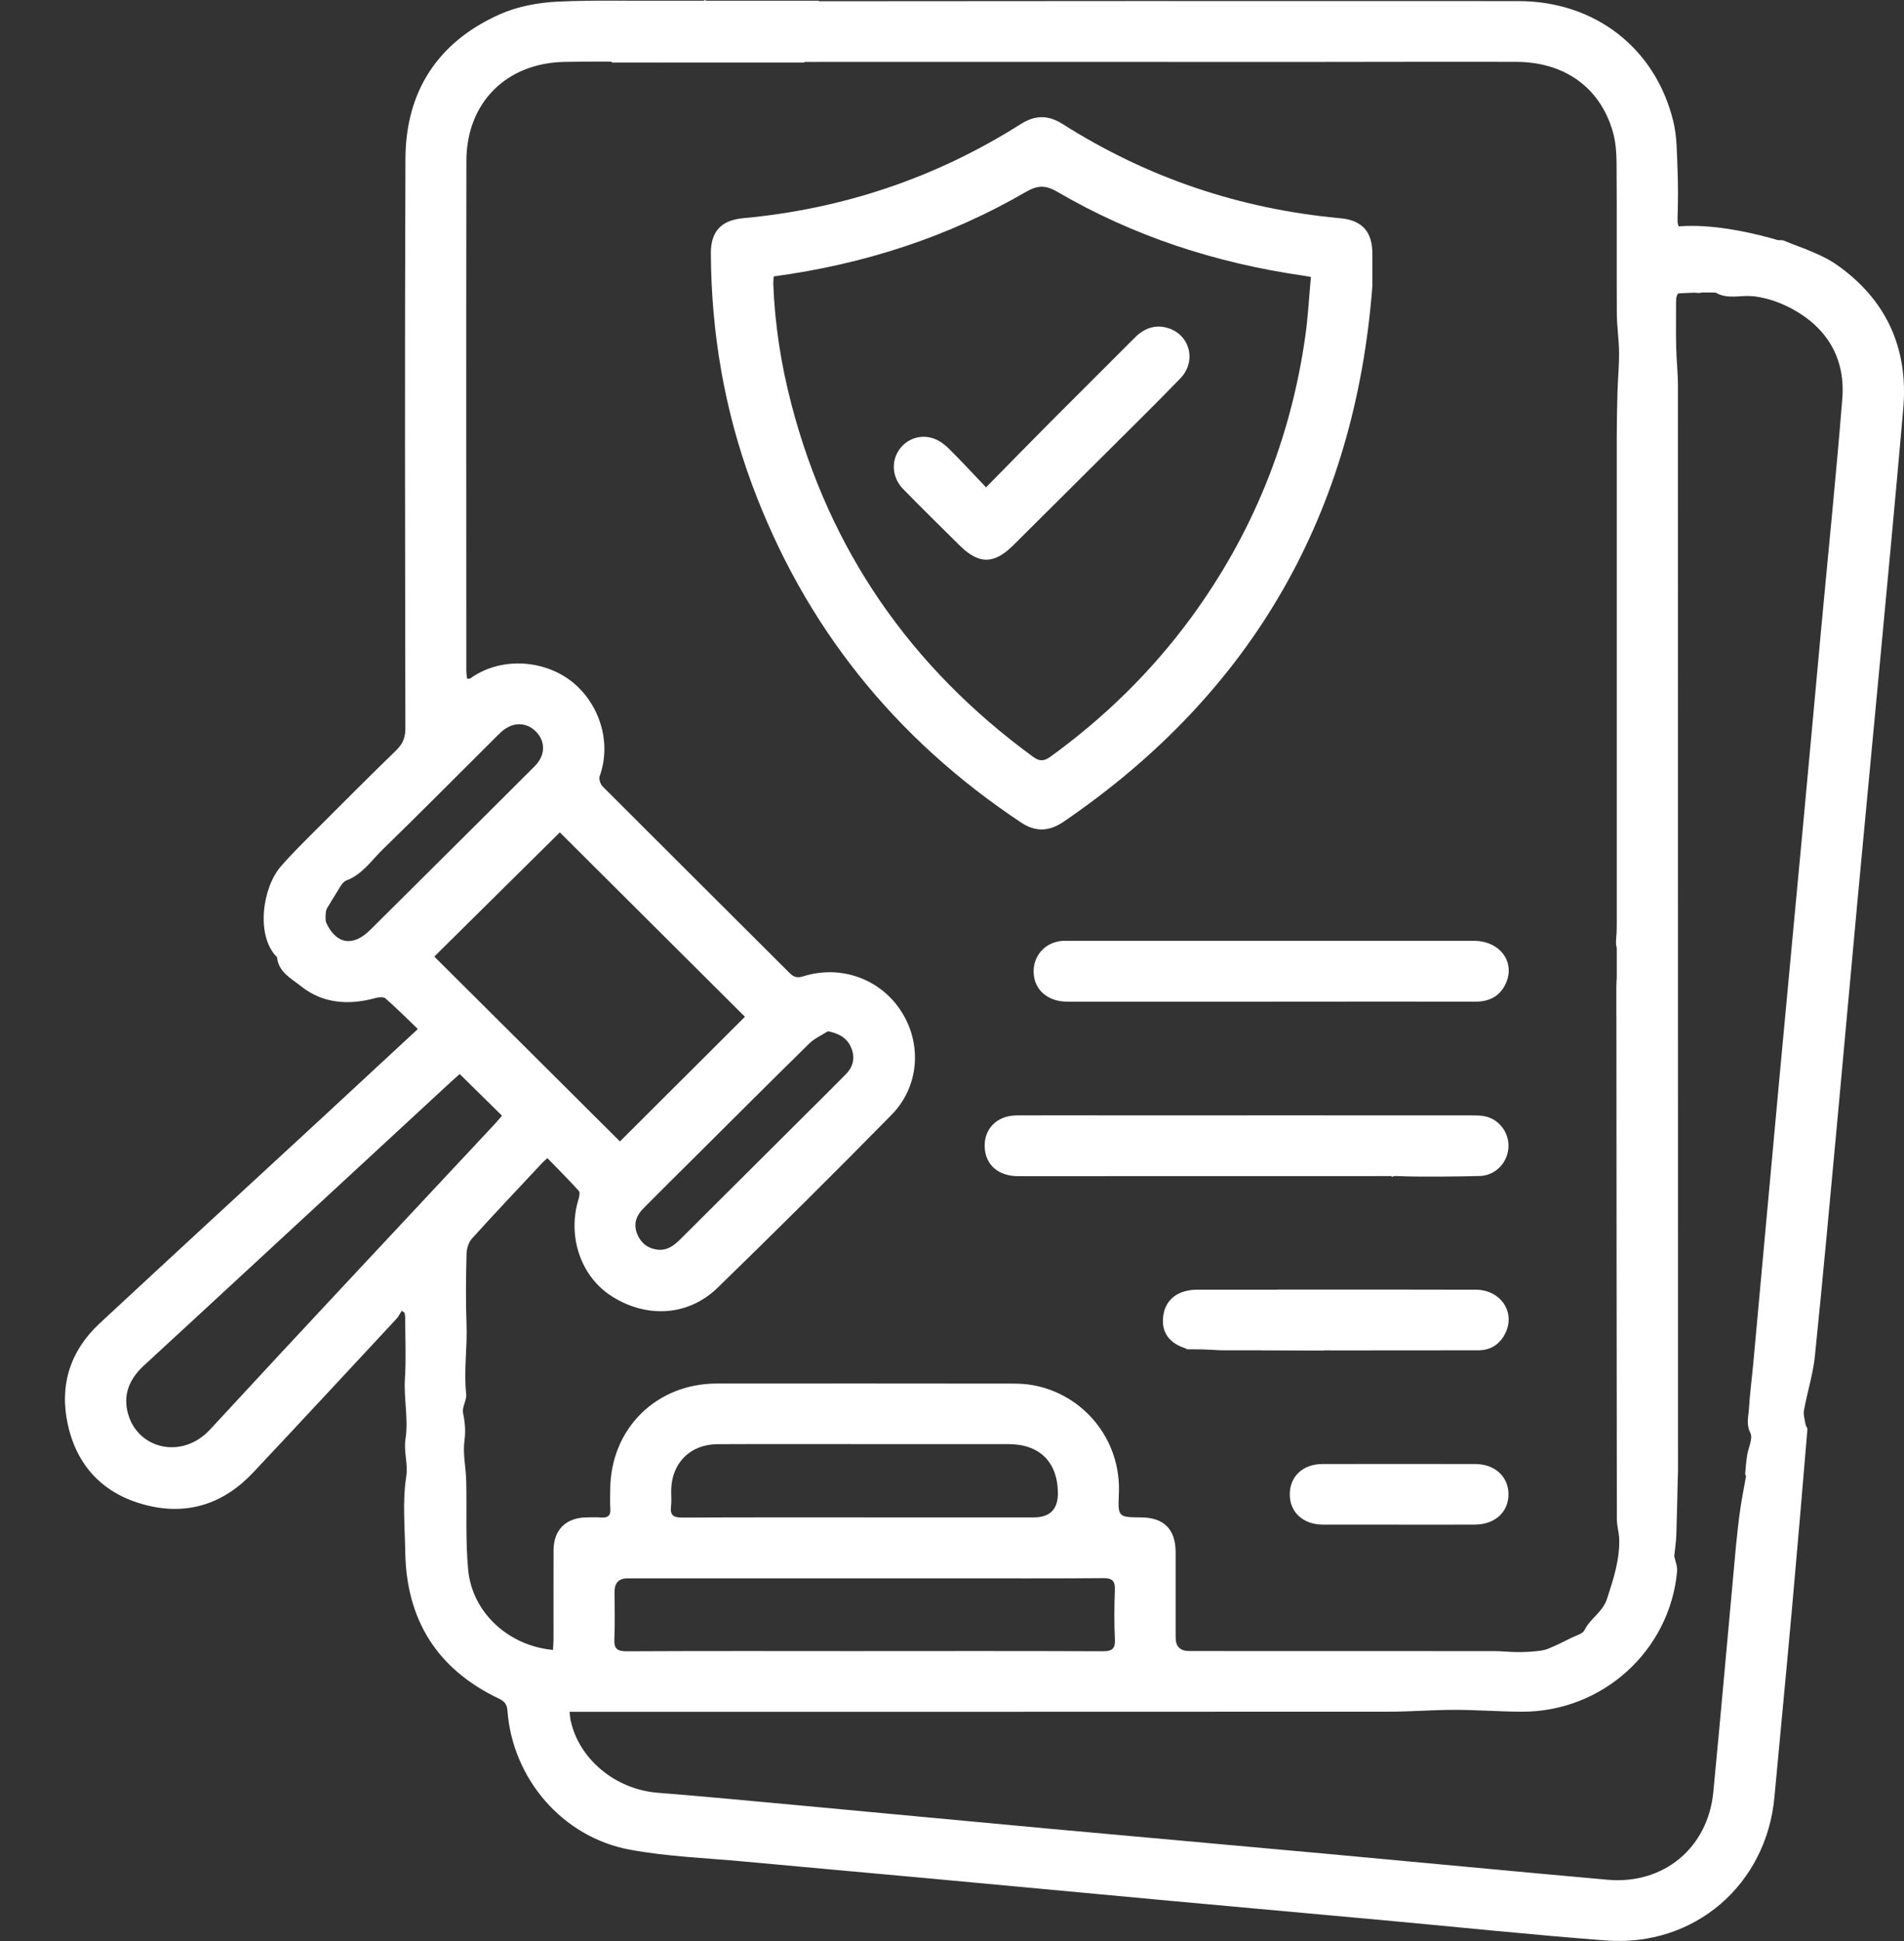 <svg width="52" height="53" viewBox="0 0 52 53" fill="none" xmlns="http://www.w3.org/2000/svg">
<rect x="0" y="0" width="52" height="53" fill="#333333" stroke="none"/>
<g clip-path="url(#clip0_802_1420)">
<path d="M10.972 35.791C10.923 35.866 10.885 35.949 10.825 36.013C9.523 37.413 8.223 38.815 6.913 40.208C6.114 41.057 5.13 41.387 3.99 41.097C2.841 40.805 2.107 40.051 1.853 38.9C1.617 37.832 1.912 36.886 2.722 36.134C4.74 34.258 6.769 32.394 8.792 30.525C9.652 29.73 10.509 28.934 11.412 28.097C11.111 27.808 10.829 27.526 10.529 27.262C10.475 27.215 10.343 27.227 10.258 27.25C9.527 27.453 8.814 27.403 8.22 26.928C7.966 26.725 7.602 26.544 7.566 26.135C6.979 25.557 7.166 24.239 7.667 23.661C7.984 23.295 8.333 22.956 8.675 22.613C9.386 21.901 10.098 21.189 10.82 20.487C10.998 20.315 11.072 20.142 11.071 19.891C11.063 14.706 11.052 9.52 11.073 4.335C11.08 2.491 11.96 1.14 13.659 0.387C14.139 0.174 14.699 0.071 15.228 0.045C16.308 -0.006 17.393 0.029 18.476 0.03C18.529 0.03 18.582 0.041 18.656 0.048C18.575 0.267 18.51 0.474 18.819 0.551C18.851 0.559 18.853 0.651 18.888 0.683C18.979 0.766 19.126 0.922 19.171 0.898C19.32 0.819 19.461 0.69 19.549 0.546C19.576 0.501 19.432 0.343 19.354 0.248C19.309 0.192 19.238 0.158 19.179 0.114C19.199 0.076 19.218 0.037 19.238 -0.001C19.362 0.05 19.507 0.076 19.603 0.159C19.768 0.3 19.901 0.283 20.073 0.18C20.197 0.105 20.349 0.035 20.489 0.035C27.481 0.027 34.474 0.027 41.467 0.03C43.55 0.031 45.203 1.3 45.697 3.303C45.803 3.731 45.797 4.189 45.815 4.634C45.834 5.08 45.829 5.528 45.815 5.975C45.809 6.191 45.867 6.281 46.099 6.296C46.667 6.332 47.233 6.393 47.798 6.45C47.875 6.458 47.987 6.474 48.016 6.525C48.134 6.735 48.265 6.719 48.446 6.608C48.521 6.562 48.651 6.541 48.728 6.573C49.213 6.777 49.737 6.932 50.16 7.228C51.515 8.175 52.122 9.508 51.98 11.152C51.783 13.426 51.566 15.697 51.354 17.969C51.148 20.177 50.935 22.385 50.73 24.593C50.55 26.529 50.377 28.465 50.198 30.4C49.992 32.609 49.793 34.817 49.567 37.023C49.516 37.521 49.359 38.008 49.269 38.504C49.247 38.624 49.289 38.759 49.31 38.885C49.318 38.936 49.366 38.986 49.362 39.034C49.225 40.662 49.088 42.291 48.941 43.919C48.787 45.637 48.62 47.354 48.461 49.072C48.24 51.469 46.269 53.168 43.857 52.984C41.836 52.83 39.819 52.618 37.8 52.433C35.863 52.255 33.926 52.082 31.99 51.904C29.761 51.698 27.532 51.489 25.304 51.283C23.641 51.13 21.978 50.983 20.315 50.828C19.275 50.731 18.222 50.695 17.198 50.504C15.356 50.161 13.997 48.563 13.859 46.71C13.846 46.542 13.785 46.456 13.63 46.383C11.942 45.58 11.098 44.234 11.068 42.38C11.057 41.696 10.989 41 11.093 40.331C11.15 39.964 11.022 39.636 11.073 39.302C11.16 38.742 11.024 38.194 11.059 37.638C11.094 37.083 11.067 36.525 11.065 35.968C11.065 35.926 11.054 35.885 11.048 35.843C11.023 35.825 10.998 35.807 10.972 35.79L10.972 35.791ZM15.103 45.053C15.108 44.938 15.117 44.84 15.117 44.743C15.118 43.939 15.114 43.136 15.118 42.333C15.12 41.767 15.457 41.436 16.029 41.432C16.157 41.431 16.286 41.424 16.414 41.434C16.6 41.449 16.685 41.386 16.669 41.188C16.655 41.015 16.665 40.841 16.666 40.667C16.677 39.014 17.919 37.778 19.578 37.777C22.277 37.775 24.975 37.776 27.673 37.779C27.846 37.779 28.022 37.789 28.193 37.819C29.562 38.057 30.632 39.282 30.557 40.808C30.527 41.427 30.552 41.428 31.166 41.432C31.788 41.436 32.107 41.757 32.108 42.385C32.109 43.161 32.108 43.937 32.108 44.713C32.108 44.958 32.231 45.081 32.48 45.081C35.256 45.081 38.032 45.081 40.809 45.083C41.016 45.083 41.224 45.108 41.432 45.11C41.603 45.112 41.775 45.103 41.947 45.086C42.06 45.075 42.179 45.061 42.283 45.018C42.502 44.928 42.714 44.821 42.925 44.716C43.047 44.655 43.223 44.613 43.272 44.513C43.43 44.19 43.77 44.023 43.891 43.65C44.065 43.114 44.239 42.588 44.222 42.02C44.216 41.84 44.158 41.662 44.158 41.483C44.151 36.69 44.148 31.897 44.145 27.104C44.145 26.708 44.13 26.305 44.605 26.047C43.964 26.087 44.168 25.665 44.155 25.364C44.152 25.319 44.155 25.273 44.155 25.227C44.155 20.818 44.154 16.408 44.155 11.998C44.155 11.567 44.163 11.136 44.175 10.706C44.185 10.345 44.222 9.985 44.218 9.625C44.215 9.273 44.16 8.92 44.157 8.568C44.15 7.199 44.16 5.829 44.15 4.46C44.147 4.17 44.127 3.87 44.047 3.594C43.701 2.392 42.731 1.693 41.41 1.689C39.409 1.683 37.409 1.692 35.407 1.692C29.892 1.691 24.376 1.687 18.861 1.692C18.571 1.692 18.328 1.666 18.14 1.411C18 1.222 17.847 1.238 17.699 1.441C17.575 1.609 17.407 1.701 17.169 1.693C16.591 1.674 16.012 1.682 15.435 1.69C13.838 1.711 12.74 2.798 12.738 4.392C12.73 9.031 12.735 13.668 12.736 18.306C12.736 18.382 12.749 18.458 12.757 18.532C12.807 18.529 12.829 18.534 12.841 18.526C13.654 17.939 14.819 18 15.594 18.593C16.31 19.14 16.735 20.194 16.377 21.198C16.35 21.273 16.398 21.414 16.461 21.477C18.162 23.179 19.87 24.875 21.573 26.576C21.688 26.69 21.789 26.705 21.938 26.658C22.962 26.338 24.038 26.724 24.61 27.608C25.186 28.498 25.11 29.666 24.349 30.44C22.784 32.032 21.199 33.606 19.598 35.162C18.8 35.938 17.665 36.001 16.71 35.396C15.862 34.859 15.487 33.756 15.801 32.741C15.823 32.67 15.843 32.556 15.806 32.515C15.532 32.213 15.243 31.924 14.95 31.622C14.878 31.689 14.843 31.717 14.813 31.748C14.169 32.437 13.521 33.12 12.889 33.819C12.797 33.921 12.745 34.093 12.742 34.234C12.726 34.873 12.716 35.513 12.741 36.151C12.767 36.789 12.662 37.425 12.732 38.064C12.751 38.231 12.613 38.421 12.646 38.58C12.7 38.835 12.721 39.066 12.685 39.334C12.636 39.692 12.724 40.067 12.733 40.435C12.753 41.247 12.709 42.064 12.787 42.87C12.9 44.034 13.888 44.939 15.103 45.051L15.103 45.053ZM15.556 46.742C15.568 46.849 15.569 46.902 15.58 46.955C15.802 48.029 16.805 48.857 17.956 48.95C19.291 49.057 20.624 49.184 21.957 49.307C24.168 49.512 26.377 49.723 28.588 49.926C31.126 50.158 33.665 50.383 36.203 50.615C38.77 50.85 41.336 51.097 43.903 51.326C45.435 51.462 46.646 50.458 46.793 48.926C47.008 46.692 47.203 44.455 47.41 42.22C47.443 41.875 47.482 41.531 47.531 41.189C47.573 40.897 47.634 40.608 47.684 40.317C47.688 40.293 47.659 40.265 47.662 40.239C47.676 40.074 47.69 39.908 47.715 39.744C47.746 39.533 47.88 39.279 47.804 39.126C47.685 38.889 47.751 38.685 47.765 38.471C47.789 38.061 47.844 37.653 47.882 37.244C48.115 34.708 48.344 32.172 48.579 29.637C48.812 27.12 49.05 24.604 49.285 22.087C49.438 20.451 49.586 18.815 49.737 17.18C49.931 15.081 50.148 12.983 50.315 10.882C50.4 9.812 49.922 8.979 48.983 8.455C48.57 8.225 48.123 8.058 47.609 8.085C47.3 8.101 46.926 8.158 46.675 7.813C46.525 8.103 46.283 7.972 46.082 7.953C45.861 7.933 45.775 8.011 45.775 8.218C45.775 8.632 45.769 9.046 45.777 9.461C45.785 9.822 45.826 10.183 45.826 10.545C45.828 20.413 45.828 30.281 45.828 40.149C45.828 40.222 45.824 40.295 45.821 40.368C45.809 40.882 45.8 41.395 45.782 41.909C45.775 42.102 45.745 42.295 45.725 42.489C45.751 42.621 45.816 42.769 45.803 42.91C45.599 45.086 43.752 46.749 41.55 46.738C40.943 46.735 40.335 46.687 39.727 46.687C39.129 46.687 38.532 46.737 37.935 46.737C30.585 46.741 23.235 46.74 15.885 46.74C15.786 46.74 15.688 46.74 15.556 46.74V46.742ZM15.289 22.728C14.13 23.874 12.976 25.015 11.861 26.119C13.549 27.799 15.258 29.5 16.931 31.166C18.06 30.041 19.209 28.895 20.345 27.763C18.663 26.087 16.954 24.385 15.29 22.728L15.289 22.728ZM12.556 29.326C12.469 29.404 12.379 29.481 12.292 29.562C10.552 31.169 8.813 32.777 7.073 34.385C6.025 35.353 4.978 36.322 3.928 37.288C3.532 37.653 3.348 38.088 3.501 38.617C3.776 39.569 4.976 39.856 5.736 39.034C8.314 36.239 10.92 33.468 13.515 30.688C13.587 30.611 13.653 30.528 13.709 30.463C13.315 30.074 12.945 29.711 12.555 29.326H12.556ZM23.581 45.082C25.755 45.082 27.93 45.078 30.104 45.087C30.36 45.089 30.463 45.033 30.449 44.758C30.427 44.312 30.431 43.864 30.448 43.417C30.458 43.169 30.384 43.089 30.126 43.091C28.76 43.103 27.394 43.097 26.028 43.097C23.065 43.097 20.102 43.097 17.138 43.097C16.902 43.097 16.784 43.218 16.784 43.46C16.784 43.889 16.798 44.318 16.779 44.747C16.767 45.005 16.84 45.089 17.113 45.088C19.268 45.077 21.425 45.082 23.581 45.083V45.082ZM23.613 41.432C25.153 41.432 26.693 41.432 28.233 41.432C28.674 41.432 28.893 41.212 28.892 40.773C28.888 39.924 28.395 39.432 27.543 39.431C26.305 39.43 25.067 39.431 23.83 39.431C22.418 39.431 21.006 39.426 19.595 39.433C18.858 39.436 18.352 39.94 18.331 40.668C18.327 40.823 18.345 40.98 18.326 41.132C18.296 41.38 18.398 41.438 18.636 41.437C20.295 41.428 21.954 41.432 23.614 41.431L23.613 41.432ZM8.62 24.619C8.599 24.636 8.577 24.653 8.556 24.669C8.602 24.738 8.645 24.808 8.693 24.875C8.76 24.972 8.85 25.059 8.896 25.165C9.165 25.778 9.629 25.869 10.109 25.393C10.752 24.755 11.394 24.116 12.036 23.478C12.892 22.627 13.75 21.776 14.602 20.922C14.9 20.624 14.905 20.243 14.632 19.971C14.367 19.708 13.998 19.71 13.694 19.981C13.612 20.053 13.537 20.133 13.459 20.211C12.46 21.204 11.469 22.206 10.459 23.187C10.143 23.494 9.892 23.885 9.446 24.046C9.392 24.066 9.344 24.127 9.311 24.18C9.17 24.403 9.035 24.63 8.895 24.862C8.783 24.764 8.701 24.691 8.618 24.619L8.62 24.619ZM22.611 28.158C22.442 28.267 22.247 28.351 22.106 28.489C21.048 29.526 20.001 30.574 18.951 31.619C18.49 32.077 18.028 32.532 17.572 32.994C17.388 33.181 17.296 33.4 17.392 33.666C17.485 33.92 17.666 34.076 17.931 34.118C18.204 34.162 18.401 34.017 18.582 33.836C19.793 32.628 21.005 31.422 22.217 30.216C22.515 29.919 22.815 29.625 23.109 29.323C23.315 29.112 23.358 28.855 23.239 28.59C23.129 28.346 22.923 28.219 22.611 28.158L22.611 28.158ZM8.544 26.187C8.562 26.157 8.579 26.128 8.596 26.098C8.45 25.976 8.317 25.834 8.154 25.742C8.074 25.697 7.927 25.714 7.837 25.758C7.783 25.784 7.779 25.914 7.752 25.998C7.778 26.013 7.804 26.028 7.83 26.043C7.871 25.833 7.942 25.709 8.138 25.89C8.076 26.059 7.827 26.188 8.045 26.372C8.315 26.599 8.37 26.232 8.544 26.186V26.187ZM18.434 0.675C18.419 0.829 18.407 0.95 18.392 1.11C18.22 0.965 18.085 0.85 17.898 0.693C17.985 1.006 18.467 1.477 18.656 1.484C18.616 1.39 18.578 1.298 18.527 1.18C18.711 1.191 18.85 1.2 18.99 1.209C18.994 1.181 18.998 1.153 19.003 1.125C18.886 1.09 18.749 1.082 18.659 1.014C18.568 0.945 18.523 0.816 18.434 0.675ZM8.725 26.016C8.75 25.994 8.776 25.971 8.801 25.948C8.712 25.844 8.606 25.75 8.54 25.633C8.49 25.546 8.49 25.429 8.467 25.326C8.565 25.362 8.677 25.379 8.757 25.439C8.87 25.523 8.959 25.638 9.057 25.74L9.148 25.648C8.975 25.488 8.824 25.284 8.621 25.187C8.536 25.146 8.342 25.331 8.163 25.432C8.376 25.653 8.55 25.835 8.724 26.016H8.725ZM44.531 27.128C44.736 27.29 44.91 27.257 45.029 27.105C45.145 26.96 45.114 26.791 44.978 26.626C44.99 26.943 44.827 27.084 44.53 27.127L44.531 27.128Z" fill="white"/>
<path d="M19.471 0.512C19.337 0.615 19.256 0.696 19.158 0.739C19.13 0.751 19.052 0.646 18.997 0.595C19.075 0.518 19.143 0.426 19.235 0.372C19.264 0.355 19.353 0.44 19.471 0.512Z" fill="white"/>
<path d="M18.885 0.49C18.813 0.388 18.736 0.31 18.748 0.293C18.801 0.218 18.876 0.155 18.953 0.102C18.962 0.096 19.074 0.194 19.066 0.214C19.032 0.296 18.97 0.367 18.885 0.49V0.49Z" fill="white"/>
<path d="M37.481 7.81C37.01 13.972 34.244 18.887 29.056 22.432C28.663 22.7 28.293 22.729 27.887 22.459C24.437 20.167 21.972 17.099 20.536 13.223C19.784 11.192 19.426 9.088 19.414 6.924C19.411 6.318 19.695 6.013 20.296 5.958C23.028 5.705 25.558 4.856 27.874 3.39C28.27 3.139 28.625 3.135 29.022 3.387C31.337 4.856 33.866 5.707 36.599 5.958C37.198 6.013 37.48 6.323 37.481 6.924C37.481 7.198 37.481 7.472 37.481 7.809V7.81ZM21.131 7.548C21.125 7.633 21.117 7.695 21.119 7.757C21.162 8.865 21.332 9.954 21.611 11.026C22.65 15.025 24.872 18.222 28.212 20.663C28.392 20.794 28.514 20.789 28.691 20.66C30.163 19.593 31.448 18.338 32.522 16.875C34.21 14.575 35.246 12.009 35.647 9.193C35.724 8.655 35.751 8.111 35.802 7.563C35.697 7.544 35.644 7.533 35.591 7.526C33.206 7.182 30.953 6.45 28.872 5.235C28.548 5.046 28.331 5.059 28.017 5.241C25.891 6.474 23.593 7.215 21.13 7.548H21.131Z" fill="white"/>
<path d="M34.069 30.454C36.106 30.454 38.144 30.454 40.181 30.456C40.318 30.456 40.459 30.455 40.59 30.488C40.977 30.588 41.232 30.967 41.195 31.36C41.157 31.769 40.831 32.097 40.416 32.11C39.912 32.125 38.717 32.139 38.213 32.113C38.017 32.102 38.486 32.043 38.397 31.797C38.374 31.733 38.229 31.649 38.186 31.669C38.054 31.733 37.891 31.819 37.836 31.939C37.762 32.102 38.36 32.113 38.213 32.113C34.974 32.111 31.044 32.117 27.805 32.115C27.269 32.115 26.919 31.81 26.893 31.333C26.866 30.828 27.225 30.459 27.764 30.456C28.599 30.451 29.434 30.455 30.27 30.455C31.536 30.455 32.803 30.455 34.069 30.455V30.454Z" fill="white"/>
<path d="M34.707 27.35C32.854 27.35 31 27.351 29.147 27.35C28.619 27.35 28.251 27.032 28.23 26.568C28.209 26.095 28.545 25.722 29.021 25.69C29.067 25.688 29.113 25.689 29.159 25.689C32.856 25.689 36.553 25.688 40.25 25.689C40.968 25.689 41.399 26.274 41.118 26.868C40.956 27.208 40.669 27.351 40.294 27.35C38.789 27.346 37.284 27.349 35.78 27.349C35.422 27.349 35.064 27.349 34.707 27.349V27.35Z" fill="white"/>
<path d="M32.873 36.839C32.944 36.765 33.004 36.701 33.122 36.577C32.981 36.513 32.821 36.386 32.755 36.423C32.616 36.502 32.526 36.666 32.394 36.821C31.931 36.68 31.703 36.375 31.772 35.912C31.838 35.472 32.181 35.214 32.708 35.214C33.12 35.214 33.533 35.215 33.946 35.217C33.964 35.217 33.981 35.226 34.035 35.24C33.888 35.516 34.066 35.691 34.245 35.864C34.368 35.982 34.503 35.998 34.639 35.884C34.778 35.768 34.774 35.636 34.671 35.499C34.612 35.42 34.551 35.343 34.466 35.235C34.782 35.169 34.815 35.522 35.089 35.572C35.016 35.446 34.967 35.36 34.881 35.211C35.154 35.211 35.391 35.211 35.629 35.211C37.189 35.212 38.748 35.21 40.307 35.215C40.979 35.218 41.391 35.82 41.117 36.393C40.971 36.7 40.716 36.869 40.374 36.87C38.053 36.874 35.733 36.873 33.412 36.87C33.241 36.87 33.069 36.851 32.872 36.839H32.873ZM33.43 36.019C33.426 35.993 33.422 35.967 33.417 35.941C33.312 35.986 33.138 36.011 33.117 36.081C33.083 36.193 33.118 36.357 33.183 36.461C33.269 36.6 33.394 36.771 33.601 36.657C33.685 36.611 33.732 36.499 33.817 36.389C33.651 36.462 33.505 36.568 33.465 36.536C33.352 36.449 33.276 36.309 33.209 36.179C33.203 36.167 33.353 36.074 33.431 36.019H33.43ZM34.234 36.163C33.974 36.084 33.753 35.886 33.787 35.628C33.688 35.617 33.59 35.607 33.485 35.595C33.581 35.975 34.032 36.305 34.234 36.164L34.234 36.163Z" fill="white"/>
<path d="M38.189 41.629C37.501 41.629 36.814 41.631 36.126 41.629C35.59 41.627 35.226 41.292 35.225 40.808C35.223 40.317 35.58 39.977 36.113 39.975C37.507 39.972 38.9 39.973 40.293 39.975C40.825 39.977 41.194 40.316 41.198 40.795C41.202 41.285 40.828 41.627 40.279 41.629C39.583 41.632 38.885 41.63 38.189 41.63V41.629Z" fill="white"/>
<path d="M34.691 35.667C34.581 35.75 34.483 35.837 34.474 35.829C34.347 35.713 34.231 35.585 34.122 35.452C34.116 35.445 34.233 35.318 34.24 35.322C34.381 35.419 34.513 35.527 34.691 35.667V35.667Z" fill="white"/>
<path d="M37.94 31.997C38.035 31.942 38.13 31.888 38.225 31.832C38.248 31.885 38.299 31.977 38.289 31.985C38.205 32.044 38.109 32.089 38.017 32.137C37.992 32.09 37.966 32.044 37.94 31.997V31.997Z" fill="white"/>
<path d="M18.101 1.709C17.978 1.674 17.856 1.639 17.733 1.604C17.759 1.551 17.797 1.449 17.81 1.453C17.924 1.48 18.035 1.525 18.147 1.564L18.102 1.709H18.101Z" fill="white"/>
<path d="M26.93 13.307C27.555 12.672 28.129 12.084 28.709 11.501C29.465 10.742 30.226 9.989 30.981 9.23C31.241 8.968 31.543 8.847 31.904 8.959C32.503 9.146 32.684 9.869 32.237 10.331C31.601 10.988 30.948 11.63 30.3 12.276C29.425 13.149 28.549 14.02 27.672 14.89C27.145 15.413 26.732 15.413 26.206 14.891C25.693 14.382 25.177 13.875 24.671 13.359C24.376 13.059 24.331 12.63 24.541 12.305C24.744 11.989 25.13 11.843 25.503 11.975C25.651 12.027 25.794 12.131 25.907 12.243C26.245 12.576 26.566 12.925 26.93 13.307V13.307Z" fill="white"/>
<path d="M16.99 0.019H22.365L21.963 1.709H16.705" fill="white"/>
<path d="M9.888 23.779C9.888 23.779 8.803 24.201 8.897 25.166C8.991 26.13 9.888 26.187 9.888 26.187C9.888 26.187 9.176 26.788 9.148 26.802C9.12 26.816 8.556 26.759 8.556 26.759L8.043 26.501L7.842 26.33L7.627 26.016L7.569 25.373L7.842 24.415" fill="white"/>
<path d="M8.757 25.439H8.941L9.147 25.541C9.147 25.541 9.199 25.667 9.242 25.696C9.285 25.726 9.242 26.016 9.242 26.016H8.854L8.596 25.883" fill="white"/>
<path d="M32.794 35.214H36.212L36.155 36.873L32.4 36.841L32.219 36.197" fill="white"/>
<path d="M37.785 31.66L38.482 31.346L38.733 31.51L38.697 31.768L38.259 32.115L37.526 32.06" fill="white"/>
<path d="M44.155 25.365V27.745L44.932 28.288L45.363 27.35V26.201L44.606 23.779" fill="white"/>
<path d="M45.593 8.031C45.593 8.031 47.603 7.823 48.677 8.302C49.751 8.781 50.139 8.438 50.139 8.438L49.373 6.829C49.373 6.829 47.209 5.973 45.593 6.209C43.977 6.445 45.076 7.902 45.076 7.902L44.861 9.617" fill="white"/>
</g>
<defs>
<clipPath id="clip0_802_1420">
<rect width="52" height="53" fill="white"/>
</clipPath>
</defs>
</svg>
